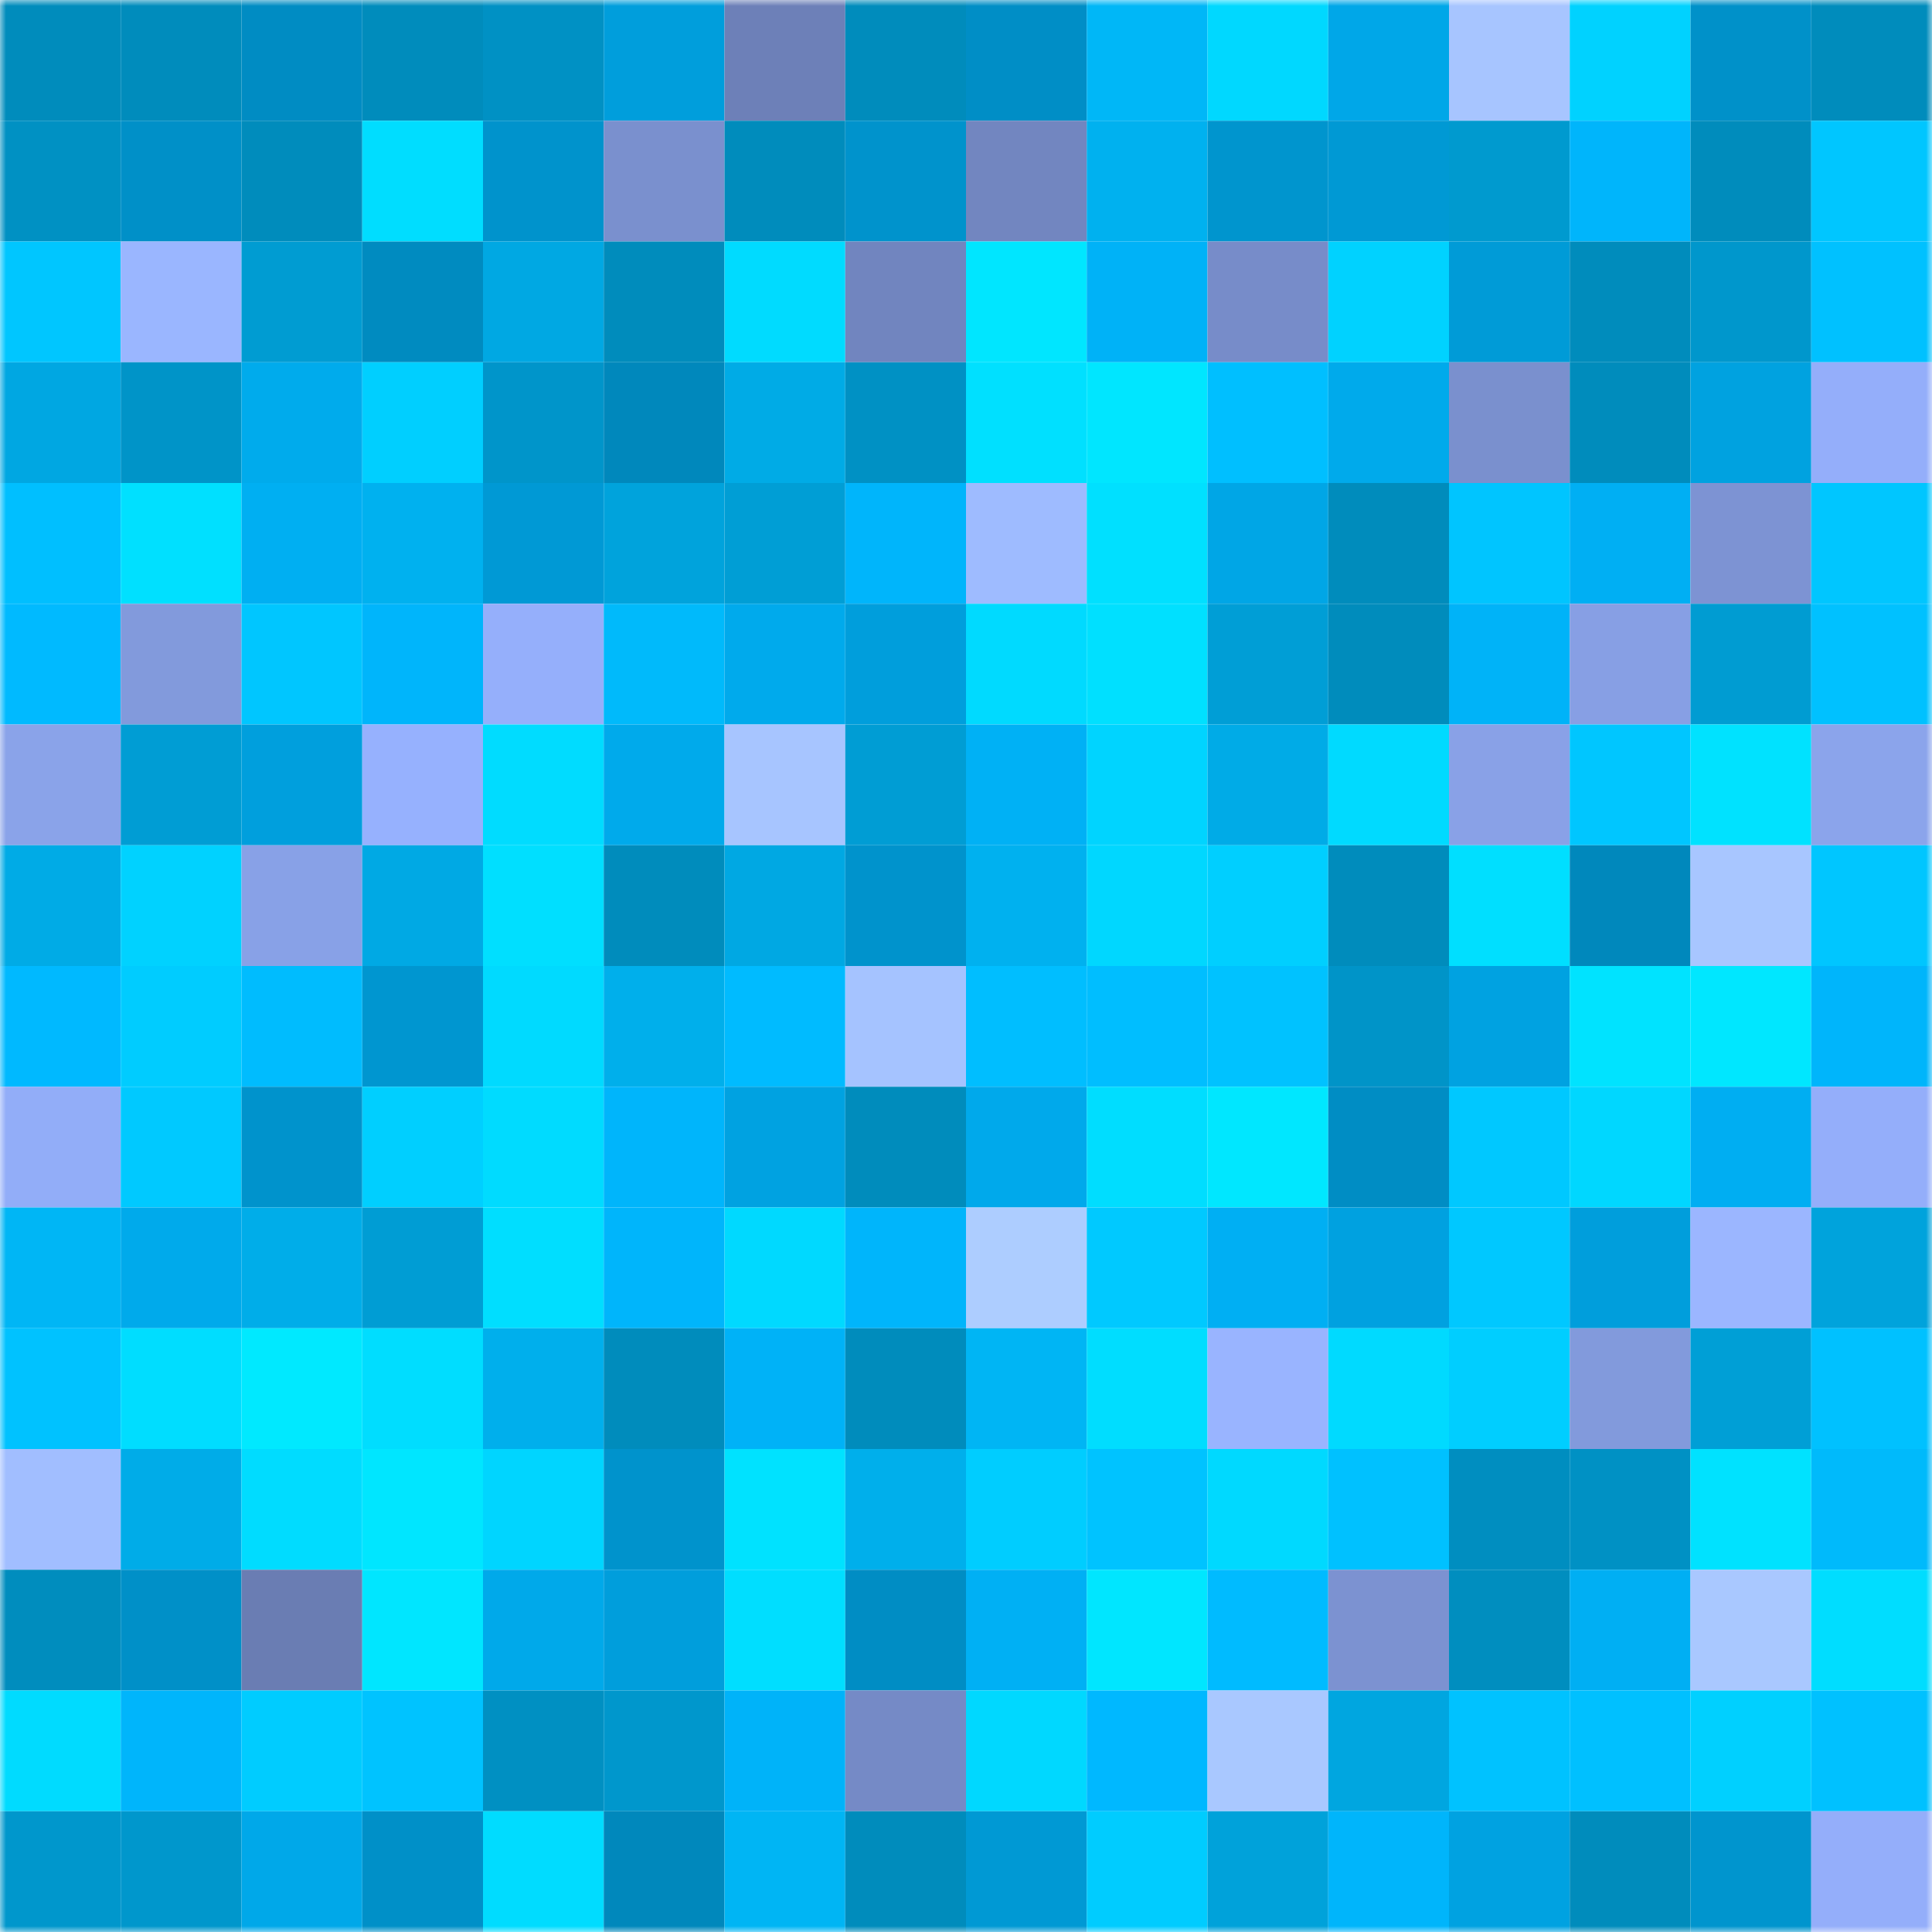 <svg viewBox="0 0 160 160" fill="none" role="img" xmlns="http://www.w3.org/2000/svg" width="240" height="240" name="ens%2Ckazil.eth"><mask id="642236176" mask-type="alpha" maskUnits="userSpaceOnUse" x="0" y="0" width="160" height="160"><rect width="160" height="160" fill="#FFFFFF"></rect></mask><g mask="url(#642236176)"><rect x="0" y="0" width="10" height="10" fill="#008cbc"></rect><rect x="10" y="0" width="10" height="10" fill="#008cbc"></rect><rect x="20" y="0" width="10" height="10" fill="#008cc3"></rect><rect x="30" y="0" width="10" height="10" fill="#008cbc"></rect><rect x="40" y="0" width="10" height="10" fill="#0091c4"></rect><rect x="50" y="0" width="10" height="10" fill="#009edc"></rect><rect x="60" y="0" width="10" height="10" fill="#6d80b8"></rect><rect x="70" y="0" width="10" height="10" fill="#008cbc"></rect><rect x="80" y="0" width="10" height="10" fill="#008ec6"></rect><rect x="90" y="0" width="10" height="10" fill="#00b7f7"></rect><rect x="100" y="0" width="10" height="10" fill="#00d8ff"></rect><rect x="110" y="0" width="10" height="10" fill="#00a7e8"></rect><rect x="120" y="0" width="10" height="10" fill="#a7c5ff"></rect><rect x="130" y="0" width="10" height="10" fill="#00d2ff"></rect><rect x="140" y="0" width="10" height="10" fill="#0091c9"></rect><rect x="150" y="0" width="10" height="10" fill="#008cbc"></rect><rect x="0" y="10" width="10" height="10" fill="#0091c3"></rect><rect x="10" y="10" width="10" height="10" fill="#0090c8"></rect><rect x="20" y="10" width="10" height="10" fill="#008cbc"></rect><rect x="30" y="10" width="10" height="10" fill="#00ddff"></rect><rect x="40" y="10" width="10" height="10" fill="#0093cc"></rect><rect x="50" y="10" width="10" height="10" fill="#7a90ce"></rect><rect x="60" y="10" width="10" height="10" fill="#008cbc"></rect><rect x="70" y="10" width="10" height="10" fill="#0093cc"></rect><rect x="80" y="10" width="10" height="10" fill="#7286c0"></rect><rect x="90" y="10" width="10" height="10" fill="#00b1ef"></rect><rect x="100" y="10" width="10" height="10" fill="#0095ce"></rect><rect x="110" y="10" width="10" height="10" fill="#0099d4"></rect><rect x="120" y="10" width="10" height="10" fill="#009acf"></rect><rect x="130" y="10" width="10" height="10" fill="#00b5fb"></rect><rect x="140" y="10" width="10" height="10" fill="#008cbc"></rect><rect x="150" y="10" width="10" height="10" fill="#00c6ff"></rect><rect x="0" y="20" width="10" height="10" fill="#00c6ff"></rect><rect x="10" y="20" width="10" height="10" fill="#9ab6ff"></rect><rect x="20" y="20" width="10" height="10" fill="#009cd2"></rect><rect x="30" y="20" width="10" height="10" fill="#008bc0"></rect><rect x="40" y="20" width="10" height="10" fill="#00a8e3"></rect><rect x="50" y="20" width="10" height="10" fill="#008cbc"></rect><rect x="60" y="20" width="10" height="10" fill="#00dbff"></rect><rect x="70" y="20" width="10" height="10" fill="#7185bf"></rect><rect x="80" y="20" width="10" height="10" fill="#00e6ff"></rect><rect x="90" y="20" width="10" height="10" fill="#00b2f7"></rect><rect x="100" y="20" width="10" height="10" fill="#778cc9"></rect><rect x="110" y="20" width="10" height="10" fill="#00d2ff"></rect><rect x="120" y="20" width="10" height="10" fill="#009bd7"></rect><rect x="130" y="20" width="10" height="10" fill="#008cbc"></rect><rect x="140" y="20" width="10" height="10" fill="#0097cc"></rect><rect x="150" y="20" width="10" height="10" fill="#00c1ff"></rect><rect x="0" y="30" width="10" height="10" fill="#00a7e2"></rect><rect x="10" y="30" width="10" height="10" fill="#0094c8"></rect><rect x="20" y="30" width="10" height="10" fill="#00abec"></rect><rect x="30" y="30" width="10" height="10" fill="#00cfff"></rect><rect x="40" y="30" width="10" height="10" fill="#0095ca"></rect><rect x="50" y="30" width="10" height="10" fill="#0088bc"></rect><rect x="60" y="30" width="10" height="10" fill="#00abe6"></rect><rect x="70" y="30" width="10" height="10" fill="#0091c4"></rect><rect x="80" y="30" width="10" height="10" fill="#00e0ff"></rect><rect x="90" y="30" width="10" height="10" fill="#00e6ff"></rect><rect x="100" y="30" width="10" height="10" fill="#00bfff"></rect><rect x="110" y="30" width="10" height="10" fill="#00aaeb"></rect><rect x="120" y="30" width="10" height="10" fill="#7a90ce"></rect><rect x="130" y="30" width="10" height="10" fill="#008cbc"></rect><rect x="140" y="30" width="10" height="10" fill="#00a2e0"></rect><rect x="150" y="30" width="10" height="10" fill="#94aefa"></rect><rect x="0" y="40" width="10" height="10" fill="#00bfff"></rect><rect x="10" y="40" width="10" height="10" fill="#00e0ff"></rect><rect x="20" y="40" width="10" height="10" fill="#00aff2"></rect><rect x="30" y="40" width="10" height="10" fill="#00b1ef"></rect><rect x="40" y="40" width="10" height="10" fill="#0099d5"></rect><rect x="50" y="40" width="10" height="10" fill="#00a3dc"></rect><rect x="60" y="40" width="10" height="10" fill="#009ed5"></rect><rect x="70" y="40" width="10" height="10" fill="#00b5fb"></rect><rect x="80" y="40" width="10" height="10" fill="#9ebbff"></rect><rect x="90" y="40" width="10" height="10" fill="#00e0ff"></rect><rect x="100" y="40" width="10" height="10" fill="#00a6e6"></rect><rect x="110" y="40" width="10" height="10" fill="#008cbc"></rect><rect x="120" y="40" width="10" height="10" fill="#00c5ff"></rect><rect x="130" y="40" width="10" height="10" fill="#00aff3"></rect><rect x="140" y="40" width="10" height="10" fill="#7d93d3"></rect><rect x="150" y="40" width="10" height="10" fill="#00c6ff"></rect><rect x="0" y="50" width="10" height="10" fill="#00baff"></rect><rect x="10" y="50" width="10" height="10" fill="#829adc"></rect><rect x="20" y="50" width="10" height="10" fill="#00c6ff"></rect><rect x="30" y="50" width="10" height="10" fill="#00b5fb"></rect><rect x="40" y="50" width="10" height="10" fill="#95affb"></rect><rect x="50" y="50" width="10" height="10" fill="#00bafb"></rect><rect x="60" y="50" width="10" height="10" fill="#00aaec"></rect><rect x="70" y="50" width="10" height="10" fill="#009edc"></rect><rect x="80" y="50" width="10" height="10" fill="#00daff"></rect><rect x="90" y="50" width="10" height="10" fill="#00e0ff"></rect><rect x="100" y="50" width="10" height="10" fill="#009ed6"></rect><rect x="110" y="50" width="10" height="10" fill="#008cbc"></rect><rect x="120" y="50" width="10" height="10" fill="#00b3f8"></rect><rect x="130" y="50" width="10" height="10" fill="#879fe4"></rect><rect x="140" y="50" width="10" height="10" fill="#009cd2"></rect><rect x="150" y="50" width="10" height="10" fill="#00c1ff"></rect><rect x="0" y="60" width="10" height="10" fill="#8aa3e9"></rect><rect x="10" y="60" width="10" height="10" fill="#009dd4"></rect><rect x="20" y="60" width="10" height="10" fill="#009fdd"></rect><rect x="30" y="60" width="10" height="10" fill="#96b1fe"></rect><rect x="40" y="60" width="10" height="10" fill="#00dcff"></rect><rect x="50" y="60" width="10" height="10" fill="#00aaeb"></rect><rect x="60" y="60" width="10" height="10" fill="#a7c5ff"></rect><rect x="70" y="60" width="10" height="10" fill="#009dd4"></rect><rect x="80" y="60" width="10" height="10" fill="#00b1f5"></rect><rect x="90" y="60" width="10" height="10" fill="#00d4ff"></rect><rect x="100" y="60" width="10" height="10" fill="#00abe7"></rect><rect x="110" y="60" width="10" height="10" fill="#00daff"></rect><rect x="120" y="60" width="10" height="10" fill="#89a1e7"></rect><rect x="130" y="60" width="10" height="10" fill="#00c6ff"></rect><rect x="140" y="60" width="10" height="10" fill="#00e2ff"></rect><rect x="150" y="60" width="10" height="10" fill="#8ba4eb"></rect><rect x="0" y="70" width="10" height="10" fill="#00abe6"></rect><rect x="10" y="70" width="10" height="10" fill="#00d2ff"></rect><rect x="20" y="70" width="10" height="10" fill="#88a1e7"></rect><rect x="30" y="70" width="10" height="10" fill="#00a9e4"></rect><rect x="40" y="70" width="10" height="10" fill="#00dfff"></rect><rect x="50" y="70" width="10" height="10" fill="#008cbc"></rect><rect x="60" y="70" width="10" height="10" fill="#00a8e3"></rect><rect x="70" y="70" width="10" height="10" fill="#0093cc"></rect><rect x="80" y="70" width="10" height="10" fill="#00b1ef"></rect><rect x="90" y="70" width="10" height="10" fill="#00d7ff"></rect><rect x="100" y="70" width="10" height="10" fill="#00cfff"></rect><rect x="110" y="70" width="10" height="10" fill="#008cbc"></rect><rect x="120" y="70" width="10" height="10" fill="#00dfff"></rect><rect x="130" y="70" width="10" height="10" fill="#0088bc"></rect><rect x="140" y="70" width="10" height="10" fill="#a8c6ff"></rect><rect x="150" y="70" width="10" height="10" fill="#00c6ff"></rect><rect x="0" y="80" width="10" height="10" fill="#00b9ff"></rect><rect x="10" y="80" width="10" height="10" fill="#00ccff"></rect><rect x="20" y="80" width="10" height="10" fill="#00bcfe"></rect><rect x="30" y="80" width="10" height="10" fill="#0096d0"></rect><rect x="40" y="80" width="10" height="10" fill="#00daff"></rect><rect x="50" y="80" width="10" height="10" fill="#00afeb"></rect><rect x="60" y="80" width="10" height="10" fill="#00bbff"></rect><rect x="70" y="80" width="10" height="10" fill="#a5c3ff"></rect><rect x="80" y="80" width="10" height="10" fill="#00beff"></rect><rect x="90" y="80" width="10" height="10" fill="#00beff"></rect><rect x="100" y="80" width="10" height="10" fill="#00c2ff"></rect><rect x="110" y="80" width="10" height="10" fill="#0094c8"></rect><rect x="120" y="80" width="10" height="10" fill="#00a2e1"></rect><rect x="130" y="80" width="10" height="10" fill="#00e3ff"></rect><rect x="140" y="80" width="10" height="10" fill="#00e7ff"></rect><rect x="150" y="80" width="10" height="10" fill="#00b5fb"></rect><rect x="0" y="90" width="10" height="10" fill="#92adf8"></rect><rect x="10" y="90" width="10" height="10" fill="#00c9ff"></rect><rect x="20" y="90" width="10" height="10" fill="#0093cc"></rect><rect x="30" y="90" width="10" height="10" fill="#00cfff"></rect><rect x="40" y="90" width="10" height="10" fill="#00dbff"></rect><rect x="50" y="90" width="10" height="10" fill="#00b5fb"></rect><rect x="60" y="90" width="10" height="10" fill="#00a2e1"></rect><rect x="70" y="90" width="10" height="10" fill="#008cbc"></rect><rect x="80" y="90" width="10" height="10" fill="#00a9eb"></rect><rect x="90" y="90" width="10" height="10" fill="#00ddff"></rect><rect x="100" y="90" width="10" height="10" fill="#00e7ff"></rect><rect x="110" y="90" width="10" height="10" fill="#008dc4"></rect><rect x="120" y="90" width="10" height="10" fill="#00c8ff"></rect><rect x="130" y="90" width="10" height="10" fill="#00d7ff"></rect><rect x="140" y="90" width="10" height="10" fill="#00aef2"></rect><rect x="150" y="90" width="10" height="10" fill="#94aefa"></rect><rect x="0" y="100" width="10" height="10" fill="#00b6f5"></rect><rect x="10" y="100" width="10" height="10" fill="#00aaeb"></rect><rect x="20" y="100" width="10" height="10" fill="#00ade9"></rect><rect x="30" y="100" width="10" height="10" fill="#009dd4"></rect><rect x="40" y="100" width="10" height="10" fill="#00deff"></rect><rect x="50" y="100" width="10" height="10" fill="#00b5fb"></rect><rect x="60" y="100" width="10" height="10" fill="#00d9ff"></rect><rect x="70" y="100" width="10" height="10" fill="#00b5fb"></rect><rect x="80" y="100" width="10" height="10" fill="#adcdff"></rect><rect x="90" y="100" width="10" height="10" fill="#00c9ff"></rect><rect x="100" y="100" width="10" height="10" fill="#00aff3"></rect><rect x="110" y="100" width="10" height="10" fill="#00a1e0"></rect><rect x="120" y="100" width="10" height="10" fill="#00c8ff"></rect><rect x="130" y="100" width="10" height="10" fill="#009edc"></rect><rect x="140" y="100" width="10" height="10" fill="#9bb6ff"></rect><rect x="150" y="100" width="10" height="10" fill="#00a3dc"></rect><rect x="0" y="110" width="10" height="10" fill="#00c2ff"></rect><rect x="10" y="110" width="10" height="10" fill="#00ddff"></rect><rect x="20" y="110" width="10" height="10" fill="#00e9ff"></rect><rect x="30" y="110" width="10" height="10" fill="#00ddff"></rect><rect x="40" y="110" width="10" height="10" fill="#00afec"></rect><rect x="50" y="110" width="10" height="10" fill="#008cbc"></rect><rect x="60" y="110" width="10" height="10" fill="#00b2f7"></rect><rect x="70" y="110" width="10" height="10" fill="#008cbc"></rect><rect x="80" y="110" width="10" height="10" fill="#00b5f4"></rect><rect x="90" y="110" width="10" height="10" fill="#00ddff"></rect><rect x="100" y="110" width="10" height="10" fill="#99b4ff"></rect><rect x="110" y="110" width="10" height="10" fill="#00daff"></rect><rect x="120" y="110" width="10" height="10" fill="#00ceff"></rect><rect x="130" y="110" width="10" height="10" fill="#829adc"></rect><rect x="140" y="110" width="10" height="10" fill="#009fd6"></rect><rect x="150" y="110" width="10" height="10" fill="#00c1ff"></rect><rect x="0" y="120" width="10" height="10" fill="#a1beff"></rect><rect x="10" y="120" width="10" height="10" fill="#00ace8"></rect><rect x="20" y="120" width="10" height="10" fill="#00dcff"></rect><rect x="30" y="120" width="10" height="10" fill="#00e6ff"></rect><rect x="40" y="120" width="10" height="10" fill="#00d5ff"></rect><rect x="50" y="120" width="10" height="10" fill="#0093cc"></rect><rect x="60" y="120" width="10" height="10" fill="#00e2ff"></rect><rect x="70" y="120" width="10" height="10" fill="#00afeb"></rect><rect x="80" y="120" width="10" height="10" fill="#00cdff"></rect><rect x="90" y="120" width="10" height="10" fill="#00c3ff"></rect><rect x="100" y="120" width="10" height="10" fill="#00d9ff"></rect><rect x="110" y="120" width="10" height="10" fill="#00c1ff"></rect><rect x="120" y="120" width="10" height="10" fill="#008ec0"></rect><rect x="130" y="120" width="10" height="10" fill="#0091c4"></rect><rect x="140" y="120" width="10" height="10" fill="#00e2ff"></rect><rect x="150" y="120" width="10" height="10" fill="#00bafb"></rect><rect x="0" y="130" width="10" height="10" fill="#008dbe"></rect><rect x="10" y="130" width="10" height="10" fill="#0090c8"></rect><rect x="20" y="130" width="10" height="10" fill="#6a7db3"></rect><rect x="30" y="130" width="10" height="10" fill="#00e6ff"></rect><rect x="40" y="130" width="10" height="10" fill="#00a9ea"></rect><rect x="50" y="130" width="10" height="10" fill="#009edc"></rect><rect x="60" y="130" width="10" height="10" fill="#00deff"></rect><rect x="70" y="130" width="10" height="10" fill="#008dc4"></rect><rect x="80" y="130" width="10" height="10" fill="#00b0f4"></rect><rect x="90" y="130" width="10" height="10" fill="#00e6ff"></rect><rect x="100" y="130" width="10" height="10" fill="#00bbff"></rect><rect x="110" y="130" width="10" height="10" fill="#7c92d1"></rect><rect x="120" y="130" width="10" height="10" fill="#008ebf"></rect><rect x="130" y="130" width="10" height="10" fill="#00aff3"></rect><rect x="140" y="130" width="10" height="10" fill="#a9c8ff"></rect><rect x="150" y="130" width="10" height="10" fill="#00ddff"></rect><rect x="0" y="140" width="10" height="10" fill="#00dbff"></rect><rect x="10" y="140" width="10" height="10" fill="#00b5fb"></rect><rect x="20" y="140" width="10" height="10" fill="#00ccff"></rect><rect x="30" y="140" width="10" height="10" fill="#00c3ff"></rect><rect x="40" y="140" width="10" height="10" fill="#0090c2"></rect><rect x="50" y="140" width="10" height="10" fill="#0097cc"></rect><rect x="60" y="140" width="10" height="10" fill="#00b3f9"></rect><rect x="70" y="140" width="10" height="10" fill="#758ac6"></rect><rect x="80" y="140" width="10" height="10" fill="#00d8ff"></rect><rect x="90" y="140" width="10" height="10" fill="#00b8ff"></rect><rect x="100" y="140" width="10" height="10" fill="#a9c8ff"></rect><rect x="110" y="140" width="10" height="10" fill="#00a6e0"></rect><rect x="120" y="140" width="10" height="10" fill="#00c2ff"></rect><rect x="130" y="140" width="10" height="10" fill="#00c0ff"></rect><rect x="140" y="140" width="10" height="10" fill="#00d0ff"></rect><rect x="150" y="140" width="10" height="10" fill="#00c1ff"></rect><rect x="0" y="150" width="10" height="10" fill="#0097cc"></rect><rect x="10" y="150" width="10" height="10" fill="#0097cc"></rect><rect x="20" y="150" width="10" height="10" fill="#00a8e9"></rect><rect x="30" y="150" width="10" height="10" fill="#0090c8"></rect><rect x="40" y="150" width="10" height="10" fill="#00dcff"></rect><rect x="50" y="150" width="10" height="10" fill="#0088bc"></rect><rect x="60" y="150" width="10" height="10" fill="#00b5f4"></rect><rect x="70" y="150" width="10" height="10" fill="#008cbc"></rect><rect x="80" y="150" width="10" height="10" fill="#0099d4"></rect><rect x="90" y="150" width="10" height="10" fill="#00ccff"></rect><rect x="100" y="150" width="10" height="10" fill="#00a2da"></rect><rect x="110" y="150" width="10" height="10" fill="#00b5fb"></rect><rect x="120" y="150" width="10" height="10" fill="#00a2e1"></rect><rect x="130" y="150" width="10" height="10" fill="#008cbc"></rect><rect x="140" y="150" width="10" height="10" fill="#0095ce"></rect><rect x="150" y="150" width="10" height="10" fill="#94aefa"></rect></g></svg>